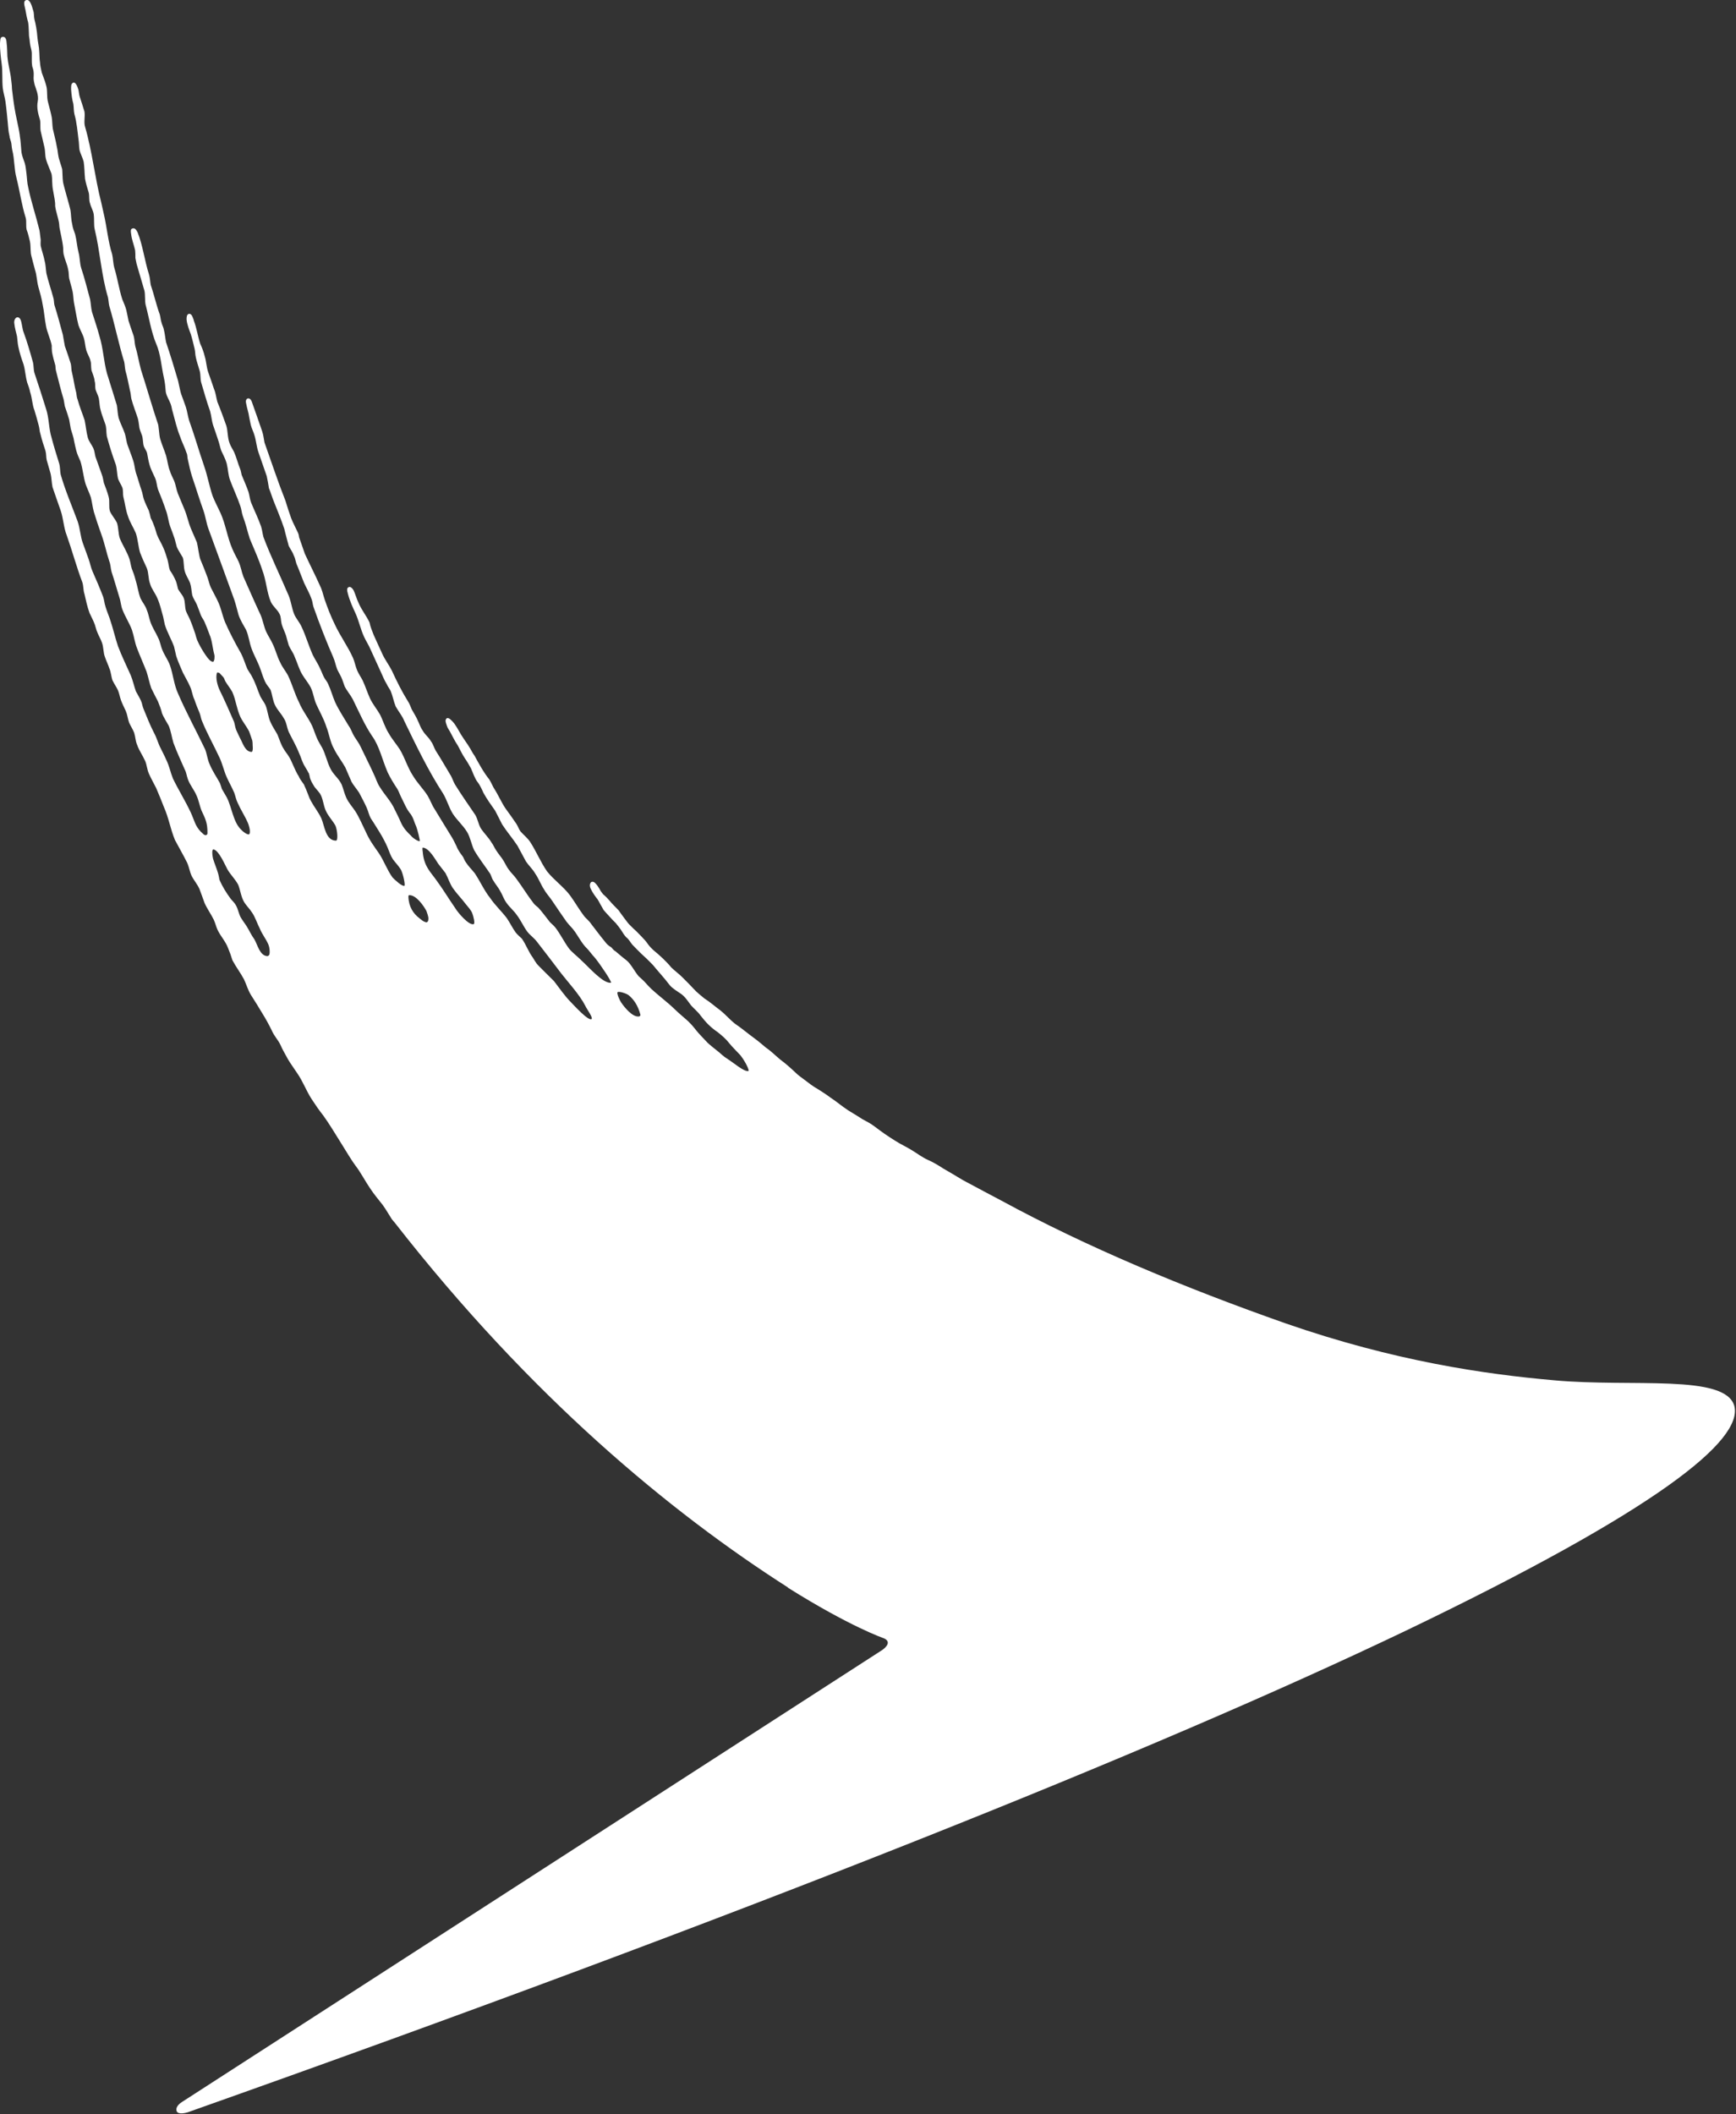 <svg version="1.2" xmlns="http://www.w3.org/2000/svg" viewBox="0 0 1245 1516" width="1245" height="1516">
	<rect x="0" y="0" width="1245" height="1516" fill="#333333" stroke="none"/>
	<title>cathaypacific-en</title>
	<style>
		.s0 { fill: #ffffff } 
	</style>
	<g id="Page-1">
		<g id="Group-2">
			<g id="cathay-en">
				<path id="Fill-1" fill-rule="evenodd" class="s0" d="m1008.3 1169.3c-178.7 85.5-471 202.8-873.7 345.4-1.3 0.4-6.5 1.8-7.8-0.6-1.4-3.3 2.5-6.1 4-7l501.9-323.9c2.7-1.9 6.8-5.9 1.2-8.4 0 0-24.1-8.2-69-36.4h0.3c-84.7-54.1-184.7-136.9-281.9-261.4l-2.2-2.6c-2.2-3.4-4.1-6.8-6.6-10.3-2.8-3.6-6.3-7.7-9.1-12-3.5-5.1-6.7-11.4-10.5-16.3-4.8-6.4-15.5-25.4-23-35.8-3.1-3.9-5.9-8-8.5-12-3.9-6.1-6.1-12.4-10.1-18.2-2.2-3.4-4.2-6-6.6-9.9-1.9-3.5-4.1-7.2-5.6-10.7-1.7-3.6-4.6-6.4-6.2-10.3-1.6-3.3-4.4-8.5-6.5-11.8-3.2-5.3-5.3-8.8-8.6-13.9-2-3.4-3-7-4.8-10.9-2.5-4.7-5.8-9-8.3-13.7-0.9-3-2-6.1-3.2-8.9-1.8-4.8-5.4-8.4-7.6-13.2-0.9-2-1.5-4.6-2.6-7-1.9-3.9-4.8-7.9-6.6-12-1.3-3.4-2.3-6.6-3.6-9.9-1.5-3.5-4-6.2-5.7-9.6-1.4-3.1-1.8-6.3-3.2-9.4-2.6-5.2-5.8-10.8-8.7-16.2-3.2-7.6-4.5-16-8-23.8-1.6-4.1-3.5-8.9-5.5-13.5-1.6-3.2-3.6-6.7-5.2-10.3-1.3-2.9-1.5-6.2-2.6-8.9-1.9-4.3-4.4-7.6-5.9-11.9-1.2-2.8-1.2-5.9-2.1-8.6-0.9-2.4-2.6-4.9-3.6-7.2-1-2.9-1.3-5.9-2.4-8.4-1.1-2.4-2.5-5.1-3.4-7.6-0.9-2.4-1.2-4.8-2.2-7.2-1-2.2-2.7-4.6-3.9-7.1-1-2.7-1-5.8-2.3-8.7-0.9-2.7-2.2-5.3-3.1-8-1.3-3.1-0.9-7.2-2.3-10.7-0.8-2.2-2.1-4.4-3-6.6-1.3-2.8-1.5-5.3-2.7-7.8-0.9-2.2-2.2-4.5-3.1-6.6-1.6-4.4-2.6-9-3.6-13.5-1-2.9-0.6-5.7-1.6-8.6-4-10.5-7.3-22.7-11.1-33.4-2.3-5.8-2.4-12.1-4.4-17.9-1.9-5.2-3.8-11.1-5.8-16.7-0.7-3.1-0.7-7.1-1.5-10.1-0.9-2.8-1.7-6.2-2.7-9.4-0.5-2.1-0.2-4.1-0.9-6.7-1.3-3.7-2.6-8-3.6-12-0.7-2-0.6-4-1.3-6.4-0.9-3.5-2-7.3-3-10.6-1.6-3.9-1.6-8.7-3.1-13.1-0.4-2.1-1.3-4.8-2.1-6.8-1.3-4.7-1.3-8.4-2.6-13-1.4-4-2.8-8-3.7-12.5-0.6-2.6-0.6-5-1-7.7-0.4-1.7-1.7-6.2-2-9.7-0.1-4 3.3-5.4 4.7-1.8 1 2.9 1 6.2 2.2 9.1 2.3 6.2 4.5 13.8 6.4 20.6 0.8 2.7 0.4 5.2 1.2 8.1 2.8 8.4 5.7 17.2 8.3 25.7 2.3 6.9 1.9 14.1 4 20.8 1.6 6.1 3.6 12.5 5.4 18.3 0.8 2.6 0.6 5.3 1.1 8 3.3 11.6 8.3 23.1 12.2 33.7 1.8 5.3 2 10.9 3.7 15.5 1.3 3.7 2.9 8 4.2 11.6 1.1 3.1 1.5 5.9 2.8 8.8 2.5 5.6 5.3 12.2 7.6 18.2 0.8 2.4 0.8 4.4 1.7 7.1 0.8 2.7 2.1 5.9 3 8.4 2.4 7.1 3.7 13.1 5.9 19.8 2.7 7.1 6.2 14.3 9.2 21 1.5 3.6 2.4 8 3.7 11.5 1.2 2.2 2.5 4.3 3.6 6.7 0.9 1.8 0.9 3.8 2 6.2 2.2 5.5 4.6 11.4 7.3 16.7 2 3.5 2.9 7.5 4.9 11.3 1.2 2.6 2.9 5.6 4 8.3 2.1 4.2 3 9 4.7 13.2 4 8.3 8.9 16 12.9 24.6 2.6 5.7 3 9.3 7.1 13.6 1 0.7 2.5 3 3.9 2.4 0.6-0.1 0.9-0.8 0.9-1.3 0.1-7.6-1.7-10.7-4.2-16.1-1.5-3.6-2-7.6-3.8-11.3-1.7-3.9-4.5-7.1-6-11.2-1-2.7-1.1-4.9-2.3-7.1-2.6-5.9-5.7-12.6-8.1-19.1-1.3-4.2-1.7-8.3-3.4-12.3-1.7-3-4-6.7-4.8-8.9-0.6-2.8-1.8-5.7-2.9-8.5-1.6-3.1-3.4-6.6-4.8-9.5-1.4-3.9-2.1-7.9-3.4-11.9-2.3-5.9-4.7-11.2-6.8-16.7-1.7-4.3-2.1-8.4-3.6-13-1.8-4.9-4.7-9.3-6.7-14.3-1.3-3-1.3-6.1-2.4-9.3-1.8-5.9-3.7-12.6-5.6-18.3-0.7-2.7-0.6-5-1.6-7.5-1.9-5.6-3.3-12.7-5.6-19-1.9-5.2-3.9-11.2-5.5-16.5-0.9-3.4-1.3-7-2.1-10.2-1-3.2-2.6-6.3-3.7-9.4-1.7-5.3-2.1-11.2-3.8-16.6-1.1-2.6-2.3-5-3-7.7-0.6-2.3-1-4.3-1.5-6.6-0.4-3-1.5-5.7-2.4-8.9-0.4-2.3-0.8-4.7-1.2-6.8-0.6-2.2-1.7-5.4-3.1-9.5-0.4-1.8-0.5-3.6-1-5.4-1.8-5.9-3.6-13.3-5.2-19.5-0.5-1.7-0.4-2.8-0.6-4.4-0.9-2.9-1.8-6.4-2.4-9.6-0.2-1.8-0.2-3.4-0.2-4.7-0.9-4.7-3.4-9.6-4.1-14-1-4.8-1.3-10.3-2.4-15.3-0.6-4-1.9-8.5-3.1-12.8-1.1-4.1-1.1-8.2-2.3-11.8-0.8-3.2-1.8-6.5-2.6-9.9-1-3.4-0.4-7-1.1-10.7-0.7-2.8-1.3-5.7-2.4-8.5-0.6-2.9 0-5.8-0.6-8.3-3-9.5-4.3-19.5-6.7-28.9-1.7-6.2-1.3-13.3-3-19.9-0.5-2.3-0.4-4-0.9-6-0.4-0.9-0.6-2.1-1-3.2v-0.8c-0.2-0.3-0.2-0.4-0.2-0.7-0.6-2.4-0.7-4.6-1-7.3v-0.3c-0.5-5.2-1-11-1.8-16.6-0.4-2.9-1.5-6.2-1.9-9.6-0.6-5.9 0-11.6-0.8-17.4-0.4-3-1.3-9.7-1.2-14.7 0.3-2.1-0.1-4.6 2.2-4.6 2.2 0 2.5 2.9 2.6 4.9 0.4 2.7 0.3 5.6 0.5 9.1 0.4 4.9 1.6 9.3 2.4 14.2 0.3 3.2 0.9 6.3 0.9 9.2 0.6 4.8 1.1 9.3 1.9 14 0.5 3.9 3 13.9 3.6 18.6 0.1 0.4 0.1 0.5 0.1 0.9 0.7 3.9 0.8 7.9 1.2 11.9 0.4 2.7 1.5 5.1 2.3 7.6 0.8 2.5 0.9 5.1 1.3 7.7 0.4 3.2 0.4 6.6 1.3 10.1 1.9 9.5 5.7 20.9 8 30.5 0.4 2 0.5 4.5 0.9 6.9 0 1.2-0.2 2.6 0 4.3 0.8 3.6 2.1 7 2.8 10.7 0.8 2.8 0.8 5.9 1.3 9.1 1.2 5.2 3.4 11.6 4.8 16.9 0.7 1.9 0.5 3.6 0.9 5.6 2.1 6.5 4.2 14.5 6.1 21.5 0.5 2.5 0.8 5.2 1.4 8 1.4 4 3 8.6 4.3 12.8 0.5 2.2 0.2 4.2 0.9 6.5 1.1 4.4 1.7 9.6 3 14.3 0.3 1.7 0.3 3.3 1 4.9 1.4 5.2 3.3 9.6 5 14.7 0.9 4.3 1.2 8.5 2.3 12.6 0.9 2.9 2.9 5.2 3.9 7.4 1 2.2 1 4.1 1.6 6.3 1.5 4 2.9 8.2 4.5 12.6 0.8 1.9 1 3.9 1.5 6.1 1.2 3.2 2.5 6.4 3.4 9.9 1 3.6-0.1 7.4 1 10.5 1.3 2.9 3.5 5.2 4.9 8 1.3 3.5 0.9 7.9 2.2 11.5 2.1 5 5.2 9.6 6.9 14.8 0.7 2.3 0.9 4.5 1.6 6.7 1 2.4 2 5.3 2.6 7.7 1.6 5 2 9.3 3.7 13.7 1.2 2.6 3.4 5 4.5 8.3 1.1 2.5 1.5 5.3 2.4 8 1.4 4.4 3.9 7.9 5.7 11.9 1.5 2.8 1.8 6 3.1 8.9 1.4 3.6 4 7 5.4 10.9 2.3 6.6 2.9 13.9 5.7 20 5.8 13.5 13 26.6 19.5 40.2 1.3 3.2 1.7 7.3 3.2 10.6 2.1 5.1 4.9 9 7.4 13.6 0.6 1.4 0.9 2.7 1.4 4.2 1.2 2.1 2.6 4.4 3.6 6.2 3.6 7.1 4.5 17.4 10.1 22.9 1.4 1.6 4.5 3.9 5.8 3.5 0.1 0 0.4-0.4 0.4-0.5 0.8-2.1-0.8-7-1.3-7.9-2.1-4.8-5.2-9.5-7.2-14.1-1.2-2.4-1.6-4.8-2.5-7.3-1.7-4-3.7-7.4-5.4-11.2-2.1-4.7-3.1-9.8-5.3-14.3-4-8.6-8.8-17.1-12.3-25.7-1-2.1-1-3.9-1.8-5.9-1.3-3.1-2.7-6.5-3.7-9.6-1.6-3.2-1.7-6.4-3.2-9.5-1.5-3.5-3.5-6.7-5.1-9.9-1.7-4-3.5-7.9-4.8-11.9-0.6-2.3-0.9-4.3-1.6-6.9-2-5.4-4.9-10.2-6.6-15.7-0.4-2.1-0.8-3.9-1.2-5.7-1.3-4.4-2.2-8.9-4.1-13.1-1.6-3.9-4.2-6.7-5.3-10.6-1.3-3.3-0.9-7.6-2.3-11.1-1.5-3.3-3.4-7.3-4.9-11.3-1.3-4.6-1.5-9.3-3-13.8-1.7-4.1-4.4-8-5.7-12.4-1.5-3.9-2.1-9.3-3.2-13.5-0.5-2.3 0-4.7-0.8-6.9-0.9-2.1-2.1-3.8-3-6.1-0.9-3.6-0.7-7.2-1.7-10.4-2.3-6.2-4.6-13.5-6.4-20.2-0.5-3.1-0.1-6.2-1.2-9-1-3-2.4-6.3-3.2-9.6-0.8-2.5-0.8-5.6-1.3-8.5-0.5-2.2-1.7-4.2-2.4-6.5-0.4-2.1 0-4-0.6-5.8-0.3-3-1.5-5.4-2.3-7.9-0.4-2.4-0.1-4.8-0.7-6.7-0.6-2.8-2.3-5.1-3-7.6-0.8-2.8-0.9-5.8-1.7-8.6-0.9-3.1-2.8-6.1-3.9-9.3-1.4-5.5-2.2-11.1-3.3-16.6-0.4-2.4-0.4-5-0.9-7.5-0.7-3.2-1.7-6.3-2.5-9.6-0.4-2.3-0.1-3.9-0.8-6.7-0.7-3.6-2.3-6.7-3.2-10.7-0.4-2.3-0.1-3.9-0.5-6.3-0.3-2.5-1.9-10.1-2.3-12-0.4-1.9-0.2-2.8-0.6-4.8-0.3-1.9-2.4-9-2.5-10.4-0.3-1.4 0-2.5-0.3-4.2-0.2-2.1-1-5.7-1.5-8.8-0.6-3.2-0.4-8.2-0.8-10.2-0.1-1.6-3-7.2-4.1-11.3-0.8-2.8-0.4-5.5-1.2-8.9l-2.6-11.2c-0.5-2.4 0-5.3-0.5-8.1-1.2-4-2.6-8.6-1.6-13.5 0.8-4.4-1.4-8.8-2.3-11.9-0.4-1.8-0.7-3.1-0.7-4.7 0-1.2 0.2-2.7 0-4.3-0.2-1.9-0.4-2-1-4.1-0.3-2.2-0.3-2.6-0.3-3.9v-5.5c0-1.3-0.6-3.6-1-5.2-0.2-1.1-0.6-3.6-0.6-4.5-0.4-2.4-0.5-2.9-0.5-5.5-0.1-1.6-0.1-6.3-0.9-8.2-1-3.7-1.2-6.5-2.1-10-0.8-3.2-0.2-4.5 1.4-4.7 2.5-0.4 3.7 4 5 8.6 0.3 1.5 0.2 3.6 0.6 5.3 0.8 2.8 1.8 8 2.1 12.6 0.3 3.6 1.3 7.5 1.3 9.9 0.2 1.7 0.2 6.5 0.6 8.5 0 1.6 0.7 4.8 1.3 7.3 1 2.9 2.2 5.6 3 8.7 1.3 3.9 0.3 8.5 1.5 12.6 0.9 3.5 2.2 8.2 2.6 10.6 0.4 1.9 0.4 6.3 0.8 8.3 0.4 2.1 2.3 9.2 2.8 12.5 0.8 3.5 0.8 5.4 1.2 7.1 0.1 1.4 2.4 7.9 2.7 9.3 0.2 1.4 0.2 6.6 0.6 9.2 0.4 2.7 4.8 17.4 5.3 20 0.5 2.6 0.4 6.6 1.2 9.8 0.5 3.5 1.3 5.1 2.2 7.7 1.1 4.3 1.4 9 2.4 12.9 1.1 4 0.8 7.7 2 11.5 2.3 6.8 4.5 15.7 6.3 22.2 0.6 3 0.6 6 1.4 9.2 1.9 5.8 3.8 11.6 5.4 17.5 2.6 8.4 3 18 5.3 26.4 2.4 7.5 4.8 15.5 7.1 22.9 0.5 2.9 0.5 6 1.3 9.2 1.3 4 3.2 7.4 4.5 11.3 0.8 2.6 1 5.8 2.1 8.6 1.2 3.5 2.7 7 3.8 10.5 1 2.9 1.1 5.9 2 8.9 1.4 3.9 2.5 8.3 3.9 12.2 0.9 2.3 1 4.5 1.8 6.8 1 2.8 2.3 5.5 3.5 8 0.6 1.8 1 3.5 1.4 5.4 1 1.8 2.1 4.5 2.9 6.8 0.6 1.7 1 3.5 1.5 4.9 1.3 3.4 3.2 6.2 4.5 9.3 1.3 2.8 2.3 6 3.2 9.1 0.8 2.9 0.8 5.2 1.7 7.4 1.6 2.3 2.9 4.6 4 7.1 0.9 1.9 1.2 4.2 1.8 6.3 1.2 2.3 3.1 4 4 6.3 1.2 2.6 0.7 6.4 1.7 9.5 0.8 2.1 2.2 4.4 2.9 6.2 1.5 3.5 2.7 7.1 3.8 10.3 0.4 1.5 0.7 2.8 1.3 4.3 1.7 3.9 4 7.8 6.1 10.8 1.3 1.9 3.5 5 5.4 4.7 0.9-0.3 1.2-3.7 0.8-5.1-1.3-4.8-1.6-10.3-3.4-14.3-1.1-3-2.3-6.1-3.5-8.9-0.7-1.8-2.2-3.5-2.8-5.2-0.9-2.3-1.8-5-2.8-7.4-0.9-2.1-2.5-4.3-3.3-6.7-0.6-3-0.6-5.8-1.6-8.9-1.1-2.8-2.9-5.2-3.8-8.4-0.9-3.1-0.5-6.9-1.4-9.8-1.4-2.4-3.5-5.6-4.3-7.6-0.7-2.3-1-4.2-1.7-6.3-0.9-2.7-2-5.5-2.9-8-1.6-4.2-1.7-8.2-3.3-12.2-1.6-4.8-3.6-10-5.6-14.8-0.9-2.7-0.9-5.4-2-8-1.4-3.2-3.2-6.4-4.1-9.8-0.8-2.8-1.2-5.5-1.7-8.1-0.4-1.8-1.7-3.2-2.3-4.9-0.8-2.2-0.5-4.9-1.3-7.7-0.5-1.6-1.5-3.6-1.9-5.5-0.4-2.4-0.5-4.4-1.1-6.7-1.5-4.8-3.4-9.3-4.7-14.3-0.4-2-0.4-3.9-1-5.9-1-4.6-1.9-9.6-3.2-14.1-0.5-2.3-0.5-4.4-0.9-6.3-4-13-6.8-27.1-10.7-40.1-0.5-2-0.5-4.1-1-6.4-4.6-15.1-5.7-33.2-9.5-48.8-0.7-2.7-0.2-7.2-0.7-10.7-0.4-2.7-2-5.1-2.6-7.7-1-2.6-0.3-5.3-1-7.9-1-3.2-2-6.4-2.6-9.8-0.4-3.7-0.4-8.6-1-12.3-0.6-2.5-2.5-6.1-3-8.5-0.4-2.6-0.3-5.3-0.7-7.4-0.6-4.9-1.3-12.7-2.9-18-0.6-2.6-0.4-4.6-0.8-7.5-0.9-3.2-1.3-6.3-1.6-10.3 0-2.4-0.2-4.2 1.6-5 1.3-0.4 2.7 1.9 3.6 5 0.4 1.7 0.4 3.1 0.9 4.9 1.2 3.5 2.3 7.1 3.5 11 0.5 3.6-0.6 7.6 0.4 10.8 5 17 7.1 36.8 11.6 54.3 0.6 2.7 1.2 5.3 1.8 8 2.3 9.8 3.1 20 6 29 0.7 2.8 0.7 6.7 1.6 9.9 2.2 7.1 3.3 15.1 5.7 22.5 1 2.5 2.3 5.3 2.9 7.8 0.6 2.4 1 5 1.6 7.7 1 3.3 2.5 7.2 3.6 10.6 0.7 2.3 0.7 5.1 1.2 7.4 1.7 5.6 2.6 11.5 4.1 17 4 12.4 7.8 25.8 11.9 38.1 1 1.7 1 8.6 1.9 11.6 1.2 4 2.9 7.9 4.2 11.9 1 3.6 1.5 8.1 2.7 10.8 0.6 2.3 2.1 5 3 7.1 1.3 3.1 1.5 5.9 2.7 9.1 1.4 3.6 3.2 7.6 4.6 11.1 2.1 4.8 2.9 9.7 4.9 14.4 1.3 3.1 2.9 6.6 4.2 9.7 0.7 2.6 1.5 9.3 2.4 12 1.8 4.3 3.6 8.7 5.2 13.1 0.9 2.5 1.3 4.9 2.4 7.3 1.7 3.5 4 7.4 5.6 11.1 1.9 4.4 2.7 9 4.6 13.7 3.3 7.6 7.5 15.5 11.5 22.5 1.9 3.7 2.9 7.5 4.5 11.1 1.2 2.2 2.7 4 3.7 6.2 2.3 4.3 3.6 8.9 5.6 13.5 0.9 1.8 2.6 4 3.6 6 1.7 3.9 1.9 8.7 3.7 12.4 1.3 3.1 3.5 6.2 5 9 1.5 3.6 2.5 7.2 4.4 10.1 1 1.9 2.6 3.6 3.7 5.5 2.2 3.2 4.2 9.9 7.3 14.5v0.2c0.6 1.5 2.8 4.2 3.6 5.5 0.5 1.3 0.5 1.2 1.4 3.2 0.5 1.3 1.2 2.9 1.7 4.3 0.6 1.7 1.3 3.3 1.8 4.1 2.3 4.3 5.3 7.9 7.5 12.5 2.4 5.4 3 16.1 10.6 16.1 1.6-0.1 0.9-7.6-0.4-10.7-2-3.7-5.2-6.8-6.9-10.7-1.8-3.7-2-8.9-4.2-12.3-0.4-0.6-0.8-1.1-1.3-1.7-1-1.2-2.2-2.5-2.6-3.1-0.5-0.9-2.2-3.4-2.7-4.9-0.5-1-0.8-2.3-1-3.5-0.2-0.5-0.2-0.9-0.4-1.4 0-0.2-0.2-0.2-0.2-0.2-1.1-2.5-3.2-5.1-4.1-7.5-1-2.1-1.5-4.2-2.6-6.5-2.2-5.6-5-10.3-7.5-15.4-1.5-3.5-1.6-7.1-3.6-9.9-1.8-3.3-4.6-5.9-6.2-9.3-1.7-3.2-2-7.7-3.3-11.1-1.1-1.8-2.9-3.6-3.9-5.8-1.2-2.7-2.2-5.6-3.1-8.3-1.9-5.7-4.6-10-6.5-15.2-1.8-4.7-2-9.2-4.1-13.8-1.8-3.2-4-6.7-5.3-10.5-1-3.6-1.9-7.4-3.1-11-6-16.8-12.4-33.9-18.5-50.8-1.6-4.3-2-8.5-3.6-13.1-2.8-7.7-5.4-16.4-8.1-24.2-1.3-4-2.1-8-3-12-0.6-1.9-0.2-3.5-1-5.1-1.3-4-3.4-7.9-4.7-11.9-2.3-5.7-3.6-11.6-5.2-17.4-0.7-2-0.7-3.7-1.5-5.8-1-2.8-2.9-5.4-3.5-8.6-0.3-3.6-0.6-7.1-1.4-10.4-1.8-8-2.3-17-5.5-24.2-3.5-8.3-5.2-19.1-7.6-28.1-0.6-3-0.2-7.2-0.8-9.9-1.7-5.7-3.6-12.4-5.3-18.1-0.5-1.5-0.8-3.7-1.2-5.4 0-1.9 0-4.1-0.2-5.6-0.8-3.7-2.4-7.4-2.9-11.9-0.2-1.5-0.6-3.3 1.1-3.7 1.8-0.5 2.8 1.3 3.6 2.9 3.6 8.8 5.1 20.6 8.1 29.9 0.8 2.6 0.9 5.7 1.3 7.7 2.3 6.6 4 14.5 6.5 21.2 0.6 2.3 0.6 4 1.3 6 0.3 1.4 1.4 3.4 1.6 4.8 0.8 3.1 1.1 6.9 1.6 9.1 3.1 9.2 5.9 18.3 8.6 27.6 0.8 3.2 1.4 7 2.2 9.5 1.2 3 2.2 6.2 3.4 9.4 1.1 3.4 1.3 6.3 2.4 9.8 3.8 10.4 7 21.9 10.8 32.8 2.4 7 3.6 14.1 6 21.2 1.7 4.3 3.8 8.1 5.7 12.3 3.6 8 4.9 17.5 8.4 25.5 1.4 3.4 3.1 6.2 4.5 9.2 1.7 3.8 2.1 7.3 3.5 10.9 4.1 9.2 8.1 18.4 12.4 27.6 1.7 4.1 2.3 8.5 4.1 12.2 1.3 2.7 3.1 5.4 4.3 8 2.3 4.6 3.2 9.1 5.5 13.5 1.5 3.5 4.2 6.6 5.7 9.6 3.1 6.5 4.7 12.9 7.8 19 2.5 6.2 6.7 11.1 9.5 17.1 1.3 3 2.1 5.8 3.4 8.7 1 2.4 2.7 5 3.8 7 2.5 4.8 3.4 10 5.9 14.9 2 4.2 6 7 8 11.3 1.2 2.9 2 6.6 3.3 9.4 1.6 3.7 4.4 6.6 6.5 9.8 2.4 3.6 5.4 10.4 7.3 14.3 3 6.7 5.5 9.9 9.6 15.8 3.6 5.3 5.9 12 9.8 17.4 1.6 1.7 6.9 6.6 8.5 6 0.9-0.3-1-9.1-2.6-11.8-1.5-2.4-3.8-4.8-5.6-7.2-1.6-2.5-2.6-5.3-3.8-8.4-1.5-3.6-3.8-7.8-5.7-10.9-2.3-3.6-4-6.6-6.4-10.1-1.3-2.4-1.7-4.9-3-7.8-1.5-3.4-3.6-7.2-5.3-10.5-1.8-2.8-4.2-5.5-5.5-7.9-1.6-3.7-3-6.9-4.5-10.4-2.6-4.6-5.9-8.7-8.2-13.5-2.6-4.6-3.3-10.3-5.3-15.4-1.9-6-5-11.2-7.5-16.8-1.5-3.8-2-7.8-3.7-11.4-1.8-3.5-4.3-6.3-6-9.2-2.4-3.8-3.6-8.6-5.6-13-0.9-2.7-3-5.3-4.2-8.1-0.7-2.3-1.3-4.6-2-7.1-0.9-2.7-2.3-5.4-3.1-8.2-0.7-2.7-0.3-4.9-1.5-7.2-1.5-3.2-4.7-5.3-6.3-8.8-2.9-6.8-3.3-15.7-6.2-23-2.4-7.5-5.9-15-8.9-22.3-1.7-5.4-3-11.1-5-16.3-0.8-2.3-0.9-4.7-1.7-6.9-2.1-6.2-4.9-12.1-7.4-18.7-1.4-3.7-1.4-7.8-2.4-11.9-0.9-3.3-2.5-6.1-3.9-9.2-1-2.7-1.3-5.1-2.4-8.1-1.1-3.3-2.2-6.7-3.5-10.3-0.9-2.7-1.2-6.6-2.1-9.9-2.3-6.3-4.4-13.9-6.4-20.6-0.7-2.3-0.3-5.6-1.1-8.4-0.9-3.2-2-6.2-2.7-9.4-0.6-2.3-0.4-4.4-1-6.7-0.8-3.2-1.6-6.8-2.6-10-1.2-3.3-2.7-6.9-3.1-10.7 0-1.3 0-3.5 1.5-4 1.3-0.4 2.4 0.9 2.9 2.4 0.4 0.9 0.8 2 0.9 2.7 1.9 4.9 2.7 10.7 4.5 16.3 1.2 2.5 2.5 5.9 3.2 8.9 1.3 4.2 1.2 7.9 2.7 12 1.3 3.4 2.6 7.6 3.9 11.3 1.4 3.2 1.6 6.3 2.5 9.5 2.2 5.3 4.4 11.4 6.4 17 1.2 4 0.8 8.7 2.4 12.7 0.7 2.1 2.2 4.2 3.2 6.3 1.7 3.8 2.8 8.4 4.3 12 0.6 1.3 0.7 2.9 1.1 4.3 1.5 3.8 3.5 8.1 4.9 12.2 0.8 2.7 0.9 5 1.9 7.7 2.3 5.7 5.1 11.2 7.2 17.3 0.7 2.3 1 5 1.6 7.3 5.2 13.9 11.8 27.2 17.3 40.2 2.5 4.9 2.9 10.8 4.9 15.5 1.3 2.9 3.8 5.6 5.3 9 3 6.4 4.9 13.2 7.9 19.9 1.7 3.5 3.9 6.5 5.3 9.9 1.3 2.5 1.9 4.8 3.2 6.9 0.8 1.3 2 2.7 2.5 4 2 4.2 3.1 8.6 5 13 2.7 5.9 6.7 11.8 9.8 17.1 1.8 2.5 2.6 5.4 4 7.6 1.6 2.6 3.5 5 4.6 7.5 3 6.4 6.3 12.7 9.1 18.9 1.7 3.3 2.6 7 4.7 10 3.2 5.3 8 10.1 10.6 16 1.1 2.3 3.2 6.3 4.3 9 2.1 4.8 5.1 7.6 7.3 9.7 1.3 1.8 5.5 4.4 6.3 3.9 0.5 0-1.8-8.8-2.4-10.2-2-4.5-1.7-5.4-3.9-8.9-3.4-4-4.7-8-7.1-12.6-0.9-1.8-1.7-4.3-2.9-6.1-2.4-3.6-4.6-7.2-6.6-11.3-3.9-8.9-6-19.1-11.3-26.3-5.4-8-9.2-17-13.8-26.3-1.7-3.2-4.2-6-5.8-9.2-0.6-1.8-1.2-3.4-1.7-4.8-0.9-2.6-2.5-4.9-3.6-7.3-1.2-3-1.6-5.9-2.9-8.8-5-11.4-9.9-24-14.2-36.2-0.6-1.9-0.6-3.6-1.3-5.4-1.4-4.1-3.7-8-5.4-11.7-1.9-4.6-3.6-9.4-5.5-13.8-0.7-2.1-0.9-4.1-1.9-5.9-0.7-2.2-2.4-4.5-3.6-6.8-1.1-4.3-2.3-8.3-3.2-12.3-2.4-7.2-5.3-13.9-8.1-21.1-0.9-2.4-1.8-5.4-2.9-8-0.5-3.1-1-6-1.6-8.7-2-5.8-4-11.5-5.9-17-1.5-4.3-1.6-8.3-3-12.6-0.6-2.1-1.9-4.6-2.5-7-0.4-1.9-0.8-3.6-1.2-5.8-0.5-3.7-1.3-5.1-2.2-9.9-0.9-3.6 2.5-4.9 4-1.3 2.5 7.1 5.1 14.3 7.5 21.4 0.9 2.6 1.2 5.6 1.7 8.1 4.9 13.8 9.8 28.6 15 41.7 1.3 4.3 2.6 8.3 4.1 12.5 1.3 3.4 3.2 6.8 4.8 10.3 0.5 1 0.8 2.2 0.9 3.4 1.3 3.8 2.8 7.9 4.1 11.8 3.5 7.6 7.6 15.6 10.9 23 1.6 3.1 2.2 6.4 3.3 9.7 2.1 6.2 4.5 12.3 7.4 18.2 3.7 8 9.4 15.8 13 23.9 1.3 3 1.7 6.1 3 9 1 2.4 2.7 4.8 3.9 7.1 2 4.4 3.3 8.5 5.3 13 1.8 3.8 4.9 7.6 7.1 11.4 2.3 4.5 3.6 9.4 6.4 13.7 2.2 3.9 5.3 7.5 7.8 11.3 3.7 6.1 5.6 13.1 9.5 19 3.1 5.2 7.5 9.5 10.5 14.3 1.9 3.1 3 6.6 4.9 9.4 4.1 6.8 8.5 13.9 12.6 20.6 1.3 2.1 2.1 4.1 3.3 6.4 0.9 2.5 2.9 5.2 4.5 7.3 0.8 1.4 1.1 2.7 2.1 4 1.9 3 4.3 5.2 6.4 7.9 3.9 5.8 6.7 12.3 11 17.7 3.6 5.3 8.3 9.6 12 14.5 2.3 3.4 4 7 6.3 10.2 1.3 1.7 3.1 3.1 4.5 4.5 3 4.3 4.7 9.4 7.8 13.5q1.4 2.4 2.8 4.4c0.9 1.3 11.3 11.3 12.4 12.5 3.8 4.9 7.8 10.8 12.2 15.2 1.9 1.9 12.6 13.8 14.8 12 1-1.2-3.3-6.8-4.5-9.4-4.1-8.1-12.7-17.3-17.3-23.3-3.2-4.3-14.2-18.6-17.4-22.7-2-2.7-4.9-4.6-6.9-7.2-2.7-3.6-4.6-8.1-7.5-11.9-2-3-5.1-5.5-7.3-8.6-2.1-2.7-3-6-4.9-9.1-1.3-2.3-3.3-4.7-4.6-6.9-1.1-1.5-1.4-3.2-2.3-5-3.7-5.5-7.9-10.8-11.5-16.9-2-4.1-2.8-9.3-5.1-13.1-3-4.9-7-8.2-10.2-13-2.9-4.6-4.3-10.2-7.1-14.7-10.5-16.2-19.1-34-27.8-52-1.4-3.6-4.1-6.7-6.1-10.3-1.5-3.6-2-7.2-3.6-11.1-0.7-1.5-2.1-3.2-2.8-4.9-1.7-2.7-2.9-5.8-4.2-8.6l-7.3-16c-1.3-3.2-3.4-6.3-4.8-9.4-2.6-5.6-3.7-11.6-6.3-17.2-1.4-3-4-8.5-5.3-13.7-0.8-2.6-0.7-4 0.4-4.6 1.3-0.8 2.8 0.6 3.7 2.2 1.3 2.8 2.1 6 3.6 9.1 2.1 5 5.5 9 7.8 13.9 0.6 3 1.8 6 3 9 2 4.3 4.1 9.2 6.2 13.6 1.9 4.2 4.7 7.8 6.8 11.9 3.6 7.9 7.4 15.4 11.7 22.3 1.2 1.8 1.7 3.6 2.6 5.6 1.6 2.7 3.5 5.9 4.8 9 1 2.3 1.7 4.3 3.2 6.4 1.5 2.7 4.2 4.6 5.8 7.5 1.6 2 2.1 4.5 3.4 6.7 3.9 6 7.4 12.3 11 18.2 1.1 2.1 1.7 4.1 2.8 6 4.5 7.3 9.8 14.8 14.6 21.9 1.8 3.1 2.2 6.7 3.9 9.5 2.3 3.6 5.5 6.5 7.6 10.1 1.3 1.6 2.1 3.8 3.4 5.7 1.6 2.6 4 5.2 5.5 7.8 1.3 2.2 2.1 4.1 3.4 5.8 1.6 2.4 4 4.5 5.6 6.8 4.4 5.9 7.9 11.8 12.3 17.5 0.9 1.3 2.3 2.2 3.4 3.2 2.8 3 5.1 6.3 7.6 9.4 1.1 1.7 3.3 3.1 4.6 4.8 3.5 4.5 6.1 9.9 9.6 14.8 2.4 3.2 6.2 5.8 9.5 9.2 4.8 4.3 15.2 16.4 20.8 15.7 1.3 0-7.7-13.4-11.6-18.1-2.7-2.8-3.5-4.6-6.7-7.7-2.8-3.1-4.9-7.1-7.4-10.7-1.8-2.7-4.2-4.7-6.2-7.4-3.3-4.6-6.4-9.3-9.8-14.3-1.9-3-4.5-5.6-6.2-8.7-2.4-3.6-3.8-7.7-6.3-11.3-1.8-3.2-4.7-5.8-6.7-8.8l-6.1-11.3c-3.5-5.3-7.6-10-11-15.3-1.6-3.1-3.3-6.6-5-9.8-2.7-3.9-5.7-7.9-8.4-12.8-1-2.4-2.8-6-4.1-7.6-2-2.3-3.8-7.8-4.9-10.1-1.2-2.1-2.7-4.8-4.4-7.2-1.7-2.5-3.8-6.9-4.9-8.9-2.6-3.9-3.4-6-5.8-10.3-1.6-2.7-1.6-2.2-2.7-5.8-0.4-1.2-0.7-2.6 0.6-3.6 1.4-0.6 3.4 1.5 5.3 3.8 3 4.2 3.7 6.5 6.7 10.8 0.8 1.3 3.1 4.4 4 6 1.2 1.7 2.1 4 3.9 6.4 1.4 2.6 2.6 4.8 4.6 8.2 2.1 3.5 3.8 6.1 5.9 8.7 1.6 2.6 2.8 5.6 3.4 6.4 3.1 4.8 5.3 10.1 8.3 14.5 2.7 3.6 5.3 7.4 7.7 10.9 1.2 1.8 1.7 3.7 3 5.5 2.2 2.5 5.2 4.8 7.1 7.8 4.3 6.7 7.4 14.3 11.9 20.8 4.9 6.2 11.6 10.8 16.4 17.1 3.4 4.6 6.2 9.6 9.7 14.3 1.4 2.1 3.9 3.8 5.4 6.1 3.4 4.4 6.8 9 10.2 13.1 1.1 1.6 2.8 3 4.4 3.9 0.9 0.9 1.8 2.3 3 2.8 2.9 2.5 5.1 4.4 8.1 6.7 2.8 2.2 5.8 8 8.4 11.1 1.4 1.4 3.5 3 5 4.8 1.4 1.6 3 3.3 4.5 4.7 5.2 4.8 11.4 9.3 16.7 14.5 7.1 6.8 9.4 7.4 15.5 15.3 1.3 1.7 5.3 5.8 6.7 7.3 1.9 2.3 7.2 6.2 8.1 7 3.3 2.6 3.8 3.6 7.6 6 4.3 2.7 11.8 9.3 14.8 8.5 0.7 0-1.3-5.4-5.7-11.2-1.9-2-6.5-6.7-7.9-8.5-2.7-3.5-5.2-5.5-8.4-8.1-5.4-3.7-8.3-6.8-12.4-12-1.5-2.3-5.1-5.3-6.8-7.3-2.1-2.7-4-5.9-7-8.1-2.5-1.8-6.2-3.8-8.4-6.5-3.5-4.7-8.1-9.6-12-14.4-1.7-1.8-3.5-3.5-4.9-4.9-1.9-1.7-4.1-3.7-6.1-5.8l-3.7-3.8c-0.8-1.1-1.6-2-2.1-2.9-0.8-1-1.4-1.8-2.2-2.3-1.6-1.7-2.7-3.6-3.9-5.5-1.1-1.6-2.4-3.2-3.7-4.8l-2.3-2.3c-1.9-2.2-4.2-4.4-6.5-7.2-0.7-1.3-1.4-2.6-2.2-3.9-0.4-0.9-1-1.7-1.4-2.6-0.1-0.2-0.5-0.6-0.6-1-1.4-1.7-3.5-4.6-4.8-7.3-1.2-2.4-0.8-4 0.1-5 0.4-0.2 1.6-1 3.3 1 1 1 1.9 2.4 2.7 3.7 0.7 1.4 1.6 2.7 2.6 3.9 1.9 1.6 3.4 3.2 4.7 4.7 1.7 2.1 3.6 3.9 6.5 6.9 0.6 1 2 2.8 3.3 4.6 1.6 2.1 3.3 4.5 4.2 5.4 2.9 3 4 3.9 5.1 4.9l3.9 4c1.9 2 3.1 3.3 3.9 4.5 1 1.4 1.8 2.6 4.6 5.2 4.4 3.6 9.2 8 12.7 12.3 2.3 2.3 6 5 8.1 7.2 3.1 3.1 5.3 5.3 8.1 8.3 2 2.3 5 4.6 7.5 6.7 4.3 2.7 7.9 6 12 9 3.4 2.8 6.5 6.4 9.9 9.1 5.6 3.8 9 6.9 14.4 10.8 2.2 1.6 6 4.8 8 6.5 3.6 2.4 6.9 5.8 10.2 8.5 3.8 2.8 7.4 6 11 9.4 1.7 1.8 3.9 3.2 5.7 4.6 3.1 2.3 6.6 5.2 10.3 7.2 3.6 2.3 5.7 3.6 8.9 6 4.9 3.2 7.9 6 12.8 9.2 2.5 1.6 7.2 4.3 9.8 6.1 4.4 2.4 6.1 3.2 9.3 5.6 5.3 4 8.8 6.5 14.6 10.1 3.5 2.3 8.9 4.8 12.6 7.2 3.8 2.3 6.6 4.6 11 6.6 3.1 1.3 7.9 4.1 10.7 6 5.3 3.1 9.3 5.4 14.2 8.4 2.6 1.5 27.6 14.7 27.6 14.7 61.2 33.3 131.5 62.6 204 88.1 77.8 27 142.5 36.4 192.7 40.8 55.5 5.1 122.6-4.8 129 18.4 6.3 24.6-54.5 74.2-235.5 161.1zm-828-630.1c0.8 0 1-1.3 1-3.2-0.2-1.3 0-3.3-0.4-5.1-0.8-2.2-1.4-4.2-2.2-6.3-1.8-3.7-4.6-6.9-6.3-10.5-2.7-5.8-3.2-12.1-5.8-17.9-1.4-2.6-3.5-5.1-4.9-7.5-0.7-1.2-0.8-2.3-1.6-3.2-1-1.2-1.8-1.8-2.8-3-0.4-0.1-1.6-0.5-1.7 0-1.2 3.6 0.5 9.3 1.8 12.1 3.5 7.1 6.9 14.8 10.1 22.2 0.9 1.8 0.9 4.1 1.8 6.4 0.8 1.8 1.8 4 2.7 5.8 2.1 3.7 3.6 9.9 8.3 10.2zm12.3 138.4c-1.7-4.2-4.6-7.5-6.3-11.8-1.9-3.6-3.3-8.3-5.6-11.5-1.7-2.7-4.2-5-5.7-7.6-2.1-3.6-2.6-8.2-4.1-12.1-2.1-4.1-5.5-7.2-7.8-11.2-1.9-3.5-6.1-13.5-9.9-14.3-0.4-0.1-0.7 0.3-0.8 0.8-0.4 1.1 0 4.2 0.4 5.9 1 3.2 2.4 6.6 3.3 9.5 0.7 2 0.9 3.6 1.3 5.6 2.1 4.9 4.8 9.1 7.6 13 0.9 1.4 2.6 2.8 3.5 4.2 2 2.7 2.4 6.1 3.9 9.3 1.2 2.2 3 4.5 4.5 6.8 1.8 2.9 3.4 6.5 5.5 9.3 2.3 3.9 3.9 11.8 9.2 12.1 1 0 1.3-0.6 1.6-1.2 0.5-1.9 0.1-5-0.6-6.8zm114.6-18.4c0.3-1.8-1-4.6-1.4-6-2-3.7-7.2-11.3-12.2-11.3-0.5 0-0.7 0.2-0.7 1.2 0.2 7.1 3.6 12.1 7.7 15.2 1.6 1.2 2.9 2.7 5.3 3.1 0.8-0.3 1.3-0.8 1.3-2.2zm31.6-4c-1-2.8-3.1-4.7-4.7-6.8-3-4-6.5-7.5-9.3-11.5-2.2-3.2-3.4-7.3-5.3-10.8-1.7-2.3-3.5-4.4-5.2-6.7-2.2-3.2-6.5-11.2-11-11.6-0.8 0 0 3.1 0 4.3 1.1 9.6 5.7 13.4 9.8 19.3 4.6 6.2 8.7 13.1 13.1 19.4 2.2 3.8 10.2 13 13.5 11.9 1.2-0.5-0.3-5.9-0.9-7.5zm120.5 72.5c-1.9-7.1-4.9-11.1-8.5-14.1-1.6-1.2-7-3-7.9-2.1-0.8 0.8 1.8 6.4 2.6 7.4 2.3 3.4 8 10.5 12.6 10 0.4 0 1.2-0.3 1.2-1.2z"/>
			</g>
		</g>
	</g>
</svg>